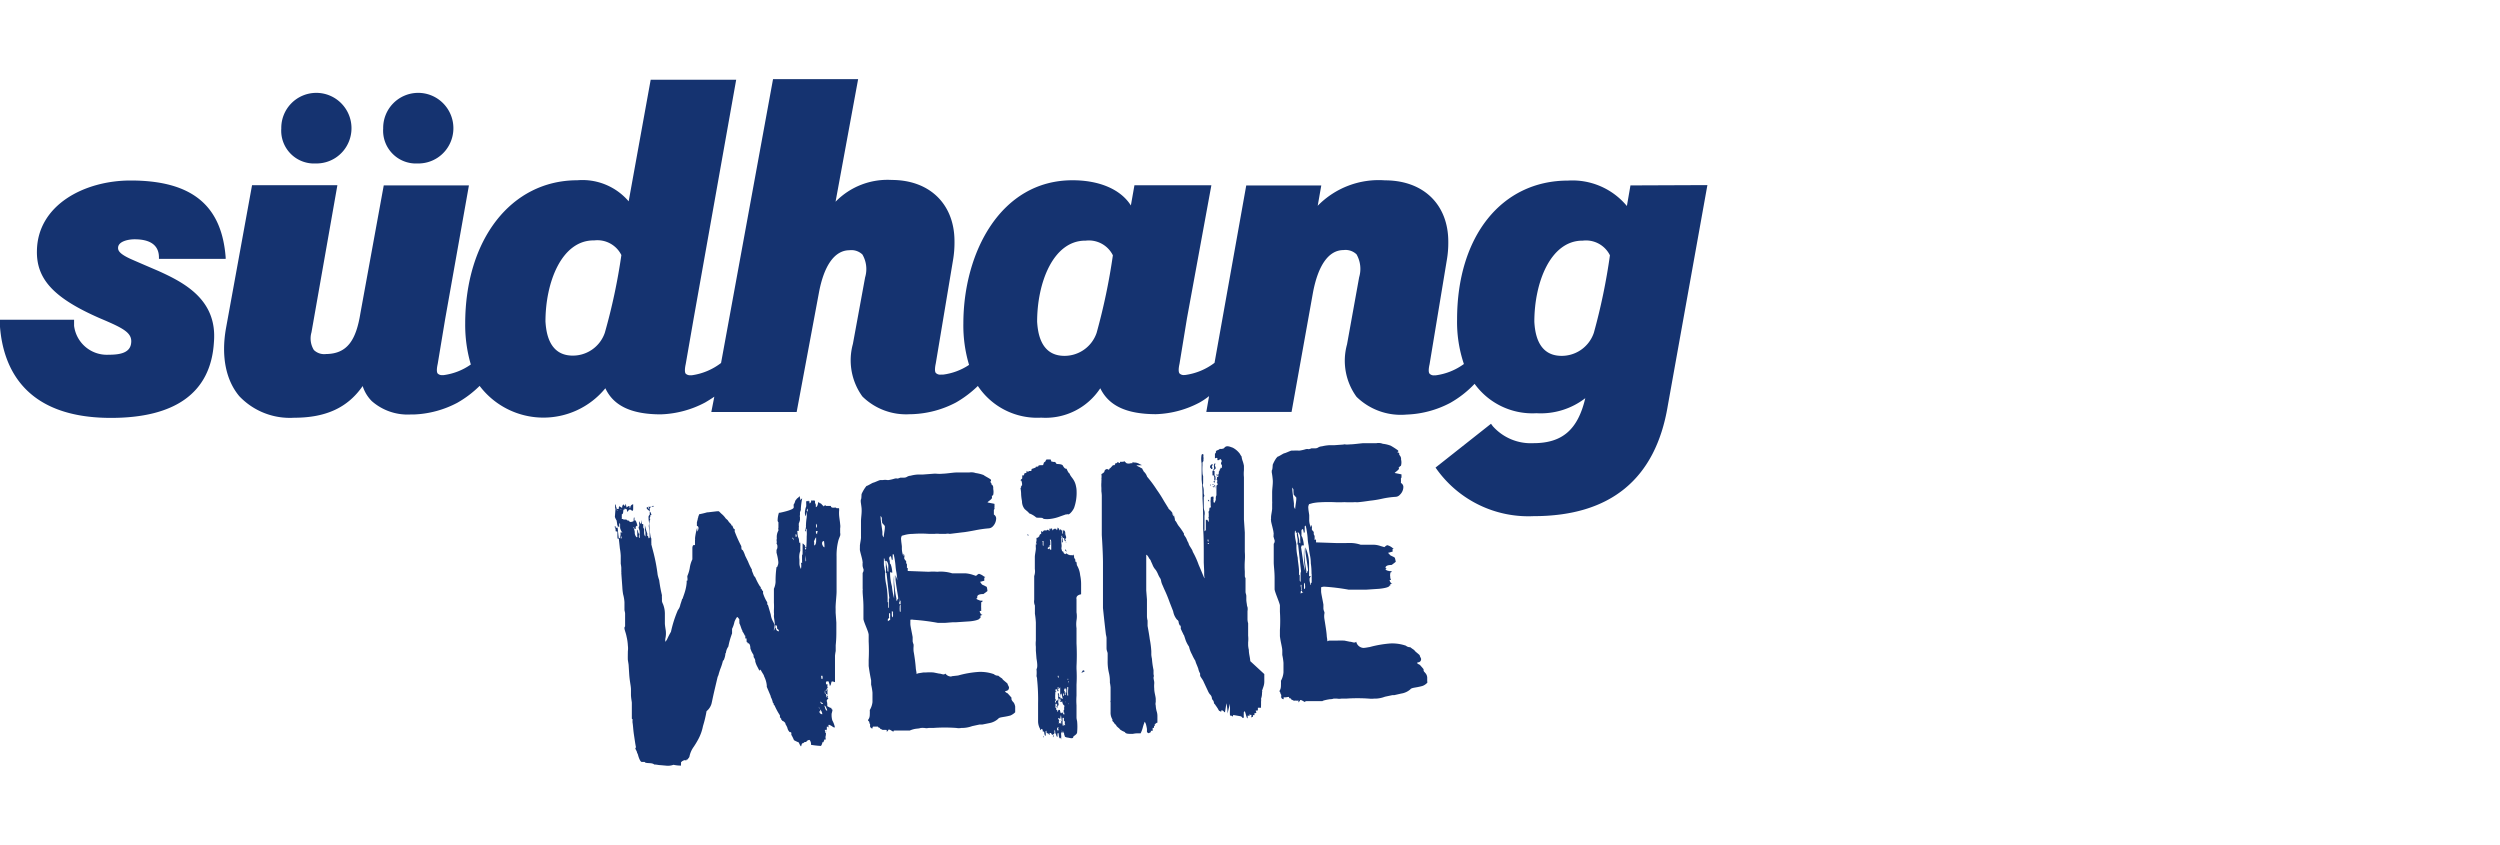 <svg id="Ebene_1" data-name="Ebene 1" xmlns="http://www.w3.org/2000/svg" viewBox="0 0 315.51 106.58">
  <defs>
    <style>
      .cls-1 {
        fill: #153370;
      }
    </style>
  </defs>
  <g id="Screens">
    <g id="Animacion-logo">
      <g id="Group">
        <g id="Shape">
          <path class="cls-1" d="M100.16,64.07a.31.31,0,0,0,0-.19v-.21l.09-.11v-.08l.09-.11v-.12a1.29,1.29,0,0,1,.13-.19l.12-.15h0a1.89,1.89,0,0,0,.34-.3h0A2.33,2.33,0,0,0,101,63v.14h0l.07-.09a.29.29,0,0,1,.17-.14,8.82,8.82,0,0,0-.17,1.27v.18l-.11.28V65a.39.39,0,0,0,0,.26v.36h0a2.59,2.59,0,0,1-.15.45v.28a.38.38,0,0,1,0,.21V67h-.17a.12.12,0,0,0,0,.14v.09h0a3.31,3.31,0,0,0,.08.55h0a.85.85,0,0,1,.12.49.28.28,0,0,1,0,.22H101a.14.14,0,0,0,0,.09.24.24,0,0,1,0,.12.31.31,0,0,1,0,.19v.63a2.24,2.24,0,0,0-.11,1.09V71a1.48,1.48,0,0,0,.19.8,1.89,1.89,0,0,0,0-.82s.1.08.14.08,0-.09,0-.14a1.6,1.6,0,0,0,0-.31V70.3c0-.23,0-.31.07-.32h0V68.59c.09,0,.19.17.29.24s0,0,0,.1h0l.11.14a.08.08,0,0,1,.07,0s0,0,0,.06a.14.14,0,0,0-.09,0h-.09c0,.13.15.25.17.39s-.09,0-.17.15h.18a1,1,0,0,0-.1.41v.76h0s.09,0,.07-.14,0-.1,0-.1-.09-.66-.1-.85v-.21c.18,0,.18-1.81.18-1.86a3.42,3.42,0,0,0,0-.64v-.13h0v-.08a.17.17,0,0,1,0-.1h0a.08.08,0,0,0-.08.1c0,.09,0,.23-.12.23h0V67a2.36,2.36,0,0,0,.11-.59.6.6,0,0,1,0-.19,6,6,0,0,1,.08-.85,3.75,3.75,0,0,0,0-.82l-.1.61a.85.85,0,0,1-.12-.41,2.53,2.53,0,0,1,.17-.86h0v-.28a2.16,2.16,0,0,1,0-.36h.17l.08-.09a.6.6,0,0,0,0,.19.17.17,0,0,1,.07-.14h0s.09,0,.09.18v.13c.13,0,.2-.14.24-.42,0,.14.32,0,.46.11v.31h0s.09,0,.1.26V64c.19,0,.3-.46.28-.6h.09s.14.08.14.12h.1a1.48,1.48,0,0,1,.24.26h0a.09.09,0,0,1,.09.1c0,.09.19-.11.23-.11s.08,0,.1.08h.63a.21.21,0,0,0,.18.21,1,1,0,0,0,.31,0,.22.22,0,0,1,.23.08h.31a1.7,1.7,0,0,1,0,.45v.19c0,.44.11.92.14,1.37a1.63,1.63,0,0,1,0,.54v.19h0v.36a.77.77,0,0,1,0,.37s-.2.49-.23.63a7.42,7.42,0,0,0-.22,2v4.43c0,.49-.15,1.67-.12,2.17v.49l.09,1.25c0,.44,0,.87,0,1.3a14.79,14.79,0,0,1-.08,1.55h0v.73a5.58,5.58,0,0,0-.09.59V86c0,.19-.18,0-.28,0H105c-.12,0-.09.51-.28.56,0-.19-.1-.38-.16-.57-.22,0-.31,0-.31.11h0a.17.17,0,0,0,0,.14v.09c0,.09.18,0,.18,0v.08a.88.88,0,0,0,0,.23.15.15,0,0,0,0,.13.18.18,0,0,0,.14,0s-.22.11-.22.15v.13a.18.18,0,0,1-.08.14c-.07,0,0,0-.09,0h-.09v.18h0a.14.14,0,0,0,0,.09c0,.14.32.11.32.21v.09a.11.11,0,0,0,.1.08h0c0,.09-.08.13-.08.18a.25.25,0,0,1,.11.17h0c-.14,0-.17.23-.22.25a1.05,1.05,0,0,1,.08.35,1.6,1.6,0,0,1,0,.31.47.47,0,0,0,.23.13.46.46,0,0,0,.23.12h0v-.09l.11.26h0a.09.09,0,0,1,.09.09c0,.1-.11.45-.11.5v.23a2.61,2.61,0,0,0,.09.57,3.19,3.19,0,0,1,.33.89h-.14l-.14-.08a1.59,1.59,0,0,0-.46-.25c-.17,0,0,.45,0,.5h0v-.14a.26.26,0,0,0-.28-.11h0a.14.14,0,0,0,0,.09V92a2.62,2.62,0,0,0-.12.68v.1a.83.83,0,0,0,0,.54h-.19c0,.12-.12.23-.1.35a.33.33,0,0,0-.14,0h0a1.14,1.14,0,0,1-.19.47,10.79,10.79,0,0,1-1.26-.14.83.83,0,0,0-.18-.62.52.52,0,0,0-.43.26h-.13c-.14,0-.17.16-.31.16s-.15.32-.2.38-.24-.35-.29-.48a4.85,4.85,0,0,1-.61-.29,4.17,4.17,0,0,0-.33-.67v-.17c0-.09,0-.14-.1-.17h-.1a1,1,0,0,1-.3-.55,2.73,2.73,0,0,0-.25-.48v-.1a.84.84,0,0,0-.42-.32h0a.14.14,0,0,0-.09-.12c-.09,0,0,0,0-.1h0c-.09-.09-.14-.17-.18-.21h0v-.1h0v-.14A8.33,8.33,0,0,1,97.74,89s-.09,0-.09-.08a.22.22,0,0,0-.11-.23h0a2.44,2.44,0,0,0-.27-.74h0v-.09l-.5-1.18v-.19h0a3.27,3.27,0,0,0-.34-1.14c0-.13-.17-.34-.37-.7h0c0-.07-.09-.07-.09-.12s-.09,0-.12.14l-.26-.51a2.83,2.83,0,0,1-.28-.71v-.14a1.44,1.44,0,0,0-.2-.39v-.09A.47.47,0,0,0,95,82.5l-.15-.27-.15-.38c0-.45-.14-.67-.28-.67s0,0-.09-.12h0s-.1,0-.11-.09h0a.15.15,0,0,0,0-.13h0v-.26h-.16v-.36H94a3,3,0,0,0-.31-.55v-.1c-.1-.07-.23-.65-.38-.91v-.23a1.22,1.22,0,0,1,0-.27c-.14-.17-.2-.29-.29-.29h0a2.46,2.46,0,0,0-.33.62,3.45,3.45,0,0,1-.3.87v.58a9.78,9.78,0,0,0-.47,1.66,1.66,1.66,0,0,0-.3.74.17.17,0,0,1-.08.14v.14a2.68,2.68,0,0,1-.22.73h-.07a6.92,6.92,0,0,1-.37,1.14l-.16.51a1.42,1.42,0,0,1-.15.42l-.42,1.78c-.23,1-.33,1.55-.37,1.66a1.88,1.88,0,0,1-.61.89,14.34,14.34,0,0,1-.45,1.88,5.9,5.9,0,0,1-.57,1.62,10.84,10.84,0,0,1-.6,1A3.19,3.19,0,0,0,87,95.53l-.09.14h0a.36.36,0,0,0-.12.18h-.14v.09a.31.31,0,0,1-.19,0h-.12l-.26.13h0s-.08.11-.13.11v.17a1.22,1.22,0,0,0,0,.27h-.09a4.12,4.12,0,0,1-.86-.1,2.13,2.13,0,0,1-.62.12h-.18l-.89-.08c-.23,0-.51-.09-.73-.07-.29-.25-.77-.13-1.13-.24l-.1-.09H81c-.14,0-.3-.29-.45-.77A1.18,1.18,0,0,0,80.4,95h0c0-.18-.22-.44-.22-.57a.39.39,0,0,0,.08-.14c-.08-.35-.15-.89-.25-1.54s-.12-1.26-.18-1.55h0a1.82,1.82,0,0,1,0-.33h0a.14.14,0,0,0,0-.09l-.09-.08h0v-2c0-.14-.1-.58-.11-1V87c0-.41-.16-1-.22-1.88L79.34,84c0-.14-.08-.54-.1-.71s0-1,0-1.1a2.81,2.81,0,0,0,0-.71,6.12,6.12,0,0,0-.17-1.16c-.06-.36-.24-.79-.26-1s.08-.23.08-.28V77.44c0-.17-.08-.36-.08-.5V76a4.94,4.94,0,0,0-.17-1,6.88,6.88,0,0,1-.1-.9l-.13-1.8h0a.13.13,0,0,0,0-.12v-.54a4.2,4.2,0,0,0-.07-.5v-1a7.4,7.4,0,0,0-.11-.93c-.13-1.25-.22-2-.23-2.1s-.11-1.09-.19-1.44a1.78,1.78,0,0,1-.21-.44l.07-.94a.41.41,0,0,1,.13-.23c0,.12,0,.17.09.17h.31s.14,0,.14.08h.09v-.1h0c.14,0,.12-.2.17-.2a.42.42,0,0,0,.27,0v.17h-.12c-.17.19,0,.68-.28.73a.89.89,0,0,1,0,.23v.17a.07.07,0,0,1,0,.09h0v.1h.19v.07h.4a.3.3,0,0,0,.32.13.62.62,0,0,0,.11.17.81.81,0,0,0,.57-.17c.17-.17.29.29.34.46a1.41,1.41,0,0,1,.07.45v-.09c0-.13,0-.17-.1-.17h0s-.14.11-.14.15v.27h0a.17.17,0,0,0-.14,0v.1c0-.23-.08-.35-.17-.35h0a2.13,2.13,0,0,1,.19.62.85.85,0,0,0,.23.66h.07a.24.24,0,0,0,0-.23.25.25,0,0,0,0-.17.31.31,0,0,0,0-.23.81.81,0,0,0,0-.31c.14,0,.08.35.22.48s0,.23,0,.28v.12a.17.17,0,0,0,.09.14c.09,0,0-.19,0-.23a.42.42,0,0,0,0-.31.81.81,0,0,0,0-.31V67a3,3,0,0,0-.12-.36V66.5h0l.07-.1a1.13,1.13,0,0,0,0-.26.86.86,0,0,1,0-.32c.13,0,0,.17.2.29l.1-.49h0v.26A.12.12,0,0,0,81,66v.14h.18v.45s.09.07.11.26v.35h0c0,.28.08.45.17.5h0v-.36h0v-.09c0-.18-.07-.31-.07-.49v-.5a6.82,6.82,0,0,0,.3,1.07v.31h.1a.67.67,0,0,0,.1.31l.1-.1v-.09h0v-.23a1.13,1.13,0,0,1,0-.26h0c0-.27-.08-.5-.08-.67a.75.75,0,0,1,0-.42V66h0s.09,0,.08-.14a.17.17,0,0,1,0-.14l.07-.19a.13.13,0,0,0-.1-.12.5.5,0,0,0,.12-.33V65h.14a1.74,1.74,0,0,0-.13-.36s-.38-.41-.46-.4v-.09a.33.33,0,0,1,0-.14h.28v.09s0,.1.09.08h0c0-.18.39-.25.43-.39a.15.15,0,0,0,.14.17H81.8v.22H82v.76s-.17.18-.15.28h0a2.69,2.69,0,0,0,.09.8h0a13.14,13.14,0,0,0,.16,1.66c0,.14.1.26.1.31v.49a.81.81,0,0,1,0,.22l.31,1.19A22.15,22.15,0,0,1,83,72.55a5.72,5.72,0,0,0,.19.66,17.8,17.8,0,0,0,.35,1.91,2,2,0,0,0,0,.35v.4a1.4,1.4,0,0,0,.13.36,3.29,3.29,0,0,1,.24,1.16v1.25c0,.31.11.86.12,1a3,3,0,0,1-.07,1h0V81a1.32,1.32,0,0,0,.24-.34,10.39,10.39,0,0,1,.48-.93A14.78,14.78,0,0,1,85.55,77a1.49,1.49,0,0,0,.31-.69c.11-.33.19-.56.22-.7l.09-.09c0-.09.15-.42.29-.91a5.5,5.5,0,0,0,.2-1.06h0v-.27h.09a1.09,1.09,0,0,0,0-.36v-.09a.33.33,0,0,1,0-.14,4.51,4.51,0,0,0,.3-1,3.58,3.58,0,0,1,.33-1.1V69.48h0v-.23h0v-.09s0-.31.16-.37h.17v-.68a.12.12,0,0,0,0-.14A7.76,7.76,0,0,1,88,66.54h0a.66.66,0,0,0,0,.28v.27a1,1,0,0,0,.15-.38v-.09a.24.24,0,0,0-.2-.25v-.45l.11-.41a.48.48,0,0,1,.07-.24v-.09a1.63,1.63,0,0,0,.11-.28,9.77,9.77,0,0,0,1-.24h.09l1.2-.14h.19l.33.32h0a2.75,2.75,0,0,1,.54.59l.25.22a1.87,1.87,0,0,0,.38.46.65.65,0,0,1,.11.22h.09l.11.26c0,.14.19.17.19.22a.17.17,0,0,1,0,.14v.12h0a16.81,16.81,0,0,0,.84,1.87c0,.14,0,.45.11.45s.37.7.37.74l.37.75a6.86,6.86,0,0,0,.48,1v.14h0l.26.65s.2.22.2.27a7.6,7.6,0,0,0,.52,1c.15.22.14.09.14.13v.23h.09l.11.26h.09v.17h0v.14a5,5,0,0,0,.53,1.15h0v.26l.09.08.35,1.19a2.47,2.47,0,0,0,.29.88l.11.22.09.21c0,.14-.09.47-.09.64v.09A1.24,1.24,0,0,0,97.8,79c0-.36-.12-1-.13-1.21v-.14a.81.81,0,0,0,0-.31V77a7.53,7.53,0,0,0,0-.95h0v-.85h0V74.3a2.47,2.47,0,0,0,.21-.84A12.61,12.61,0,0,1,98,71.57h0v0h.1v-.09a1,1,0,0,0,.12-.63A6.83,6.83,0,0,0,98,69.76h0v-.37a.56.56,0,0,0,.11-.37.63.63,0,0,0-.07-.36c-.08-.09,0-.17,0-.26a.86.86,0,0,1,0-.45,1.65,1.65,0,0,1,.2-1v-.1a.39.39,0,0,1,0-.26v-.68a.42.42,0,0,1-.1-.17,3.14,3.14,0,0,1,.19-1.1v.09S100.1,64.39,100.16,64.07Zm-22.44.12h-.09v-.51h.09a1,1,0,0,0,.08.4c.07.14,0,0,0,.1v.07a.11.11,0,0,0-.08,0Zm.92,3a.13.13,0,0,0-.12,0,1.68,1.68,0,0,1-.26-.56v-.42c0-.14,0-.12-.11-.17v.5c-.09,0-.14-.13-.2-.27v.33h-.18l-.14-.08h0l.12-.09h-.17a.51.51,0,0,0,.11.31v.22h0a.14.14,0,0,1,0,.09h.14s0,0,0,.09l.09-.09v.48c0,.31,0,.45.09.49a.36.36,0,0,1,.13-.11h.09c.09,0,0,0,0-.09a.76.76,0,0,1,.11-.35v.48a.15.15,0,0,1,.13,0,1.7,1.7,0,0,0-.15-.45v-.17a.17.17,0,0,1,0-.14Zm-.83-2.93a.36.36,0,0,0,.11.22.11.11,0,0,1,0-.08Zm.28,0v-.09a.4.4,0,0,1,.11-.31v-.19h0a.17.17,0,0,1,0,.1v.14l.32.2a.62.62,0,0,1,.15-.47.45.45,0,0,0,.23.22v-.28h0a.85.85,0,0,1,.17.48.73.73,0,0,1,.31-.2c.14,0,0,.28.16.26a.45.45,0,0,1,.37-.48v.33c0,.4,0,.49-.1.49s-.2-.17-.32-.15-.18.11-.26.25-.11-.27-.16-.31-.09,0-.09-.08h0s-.12.14-.17.14,0,0,0-.17h0c-.09,0-.07.23-.11.23h-.13a.18.18,0,0,1-.19-.12h-.09a.17.17,0,0,0-.14,0Zm.17,1.21a.6.6,0,0,0,0-.19h.14c-.05.27-.1.27-.14.27Zm1.8.14c0,.09,0,.14-.08.18a.76.76,0,0,1,0-.3c0-.1,0-.18.08-.19a1.15,1.15,0,0,1,0,.37Zm18.25,14h0l-.11-.19-.13-.08v-.09c0-.21,0-.35-.22-.34v.36s.09,0,.09.07a.35.35,0,0,0,.37.33Zm1.86-11.48a.57.57,0,0,0-.15-.31V68h0c.09,0,.11.17.15.17Zm.25-.37c.09,0,.12,0,.12-.16s0-.12-.15-.17Zm1.43-3.32v.33h0a.59.59,0,0,1,.11-.36.45.45,0,0,1,0-.23.41.41,0,0,0-.15.33ZM103,68.09v-.26h0c-.09,0-.2.37-.25.42s0,.14,0,.18h0v.4c.2,0,.27-.41.25-.68Zm0-2h0a.33.33,0,0,0,0,.24v.26h0c.09,0,.12-.09.11-.28Zm.18.93h-.21v.14a.33.33,0,0,0,.15.27s0-.28.06-.28Zm.22,22.73a.38.38,0,0,0,.38.39,1,1,0,0,0-.32-.65h0c0-.14-.15-.26-.15-.31h0a.66.66,0,0,0,.2.34v.28Zm.14-1.17a.26.26,0,0,0,.2.26c.09,0,.09,0,.12-.11a.29.29,0,0,1-.18-.07l-.14-.13Zm.11-3.1c0,.1,0,.22.13.22a.61.61,0,0,0,0-.42h-.09c-.09,0-.06.17,0,.34ZM104,68.29h-.17v.08h0l-.08.09v.17c0,.08.16.45.3.44a4.36,4.36,0,0,0-.05-.72Zm.39,21.32h0c-.13-.35-.22-.57-.36-.55h0a1.42,1.42,0,0,1,.11.35c.11.24.15.28.25.27Zm-.1,2.62c0-.08,0-.12-.14-.12s0,.09,0,.18v.23a.24.24,0,0,0,.14-.23Zm0-4.32V88h0c.13,0,.16-.24.14-.5a2.38,2.38,0,0,1,0-.31.17.17,0,0,0,0-.14V87a.17.17,0,0,0-.14,0c0,.09-.17.23-.17.32a1.88,1.88,0,0,1,.19.68Z"/>
          <path class="cls-1" d="M120.12,85.34l.8-.09a12.47,12.47,0,0,1,2.57-.45,5.11,5.11,0,0,1,1.94.28h0a.74.74,0,0,0,.55.19,3.68,3.68,0,0,0,.51.37c0,.14.63.54.68.68h0c0,.12.15.29.17.43,0,.64-.74.33-.4.62a.94.94,0,0,0,.23.13l.18.2.3.34v.09h0v.12a.89.89,0,0,0,.15.27l.15.17a1.38,1.38,0,0,1,.17.48v.72a1.94,1.94,0,0,1-.6.41c-.88.24-1.38.18-1.54.41a2.27,2.27,0,0,1-1.12.55l-.89.18h-.36l-.92.2a3.76,3.76,0,0,1-1.37.23,1.67,1.67,0,0,1-.63,0,20.19,20.19,0,0,0-2.91,0h-.58a1.23,1.23,0,0,1-.54,0,3.38,3.38,0,0,0-.45,0,1.77,1.77,0,0,1-.4.08,3,3,0,0,0-1,.25h-1.87c-.14,0-.17,0-.17.11s-.42-.25-.56-.23-.09,0-.12.09l-.17.2a.33.33,0,0,1,0-.14.12.12,0,0,0-.14-.12.33.33,0,0,1-.14,0h-.13a.33.33,0,0,1-.14,0,.66.66,0,0,0-.26-.11.27.27,0,0,0-.16-.17.14.14,0,0,1-.14-.13s-.26,0-.54,0h-.09a.32.32,0,0,0-.07.24h0a.31.31,0,0,1-.24-.13.3.3,0,0,1-.06-.26v-.09c0-.13-.1-.17-.1-.22s.07-.09-.11-.26.17-.14.17-.82a5,5,0,0,0,0-.55,2.5,2.5,0,0,0,.34-1v-1.2h0a6.85,6.85,0,0,0-.17-1v-.54c-.08-.4-.2-1-.31-1.82v-.76a22.83,22.83,0,0,0,0-2.34v-.82h0c0-.4-.6-1.55-.66-2V76.63c0-.94-.11-1.62-.1-2.07v-.09a.25.25,0,0,0,0-.17v-2a.62.62,0,0,0,.11-.47,1.62,1.62,0,0,1-.12-.43v-.33a.17.17,0,0,0,0-.14c0-.31-.32-1.28-.34-1.54v-.28a.48.48,0,0,0,0-.17c0-.31.17-.92.14-1.22V66.65h0V65.8c0-.49.11-1,.08-1.55,0-.21-.1-.8-.11-.92v-.24c.12-.14.07-.72.12-.77a4.57,4.57,0,0,1,.45-.79l.15-.2c.14,0,.74-.4.88-.42s.74-.32.86-.32h.32a1.47,1.47,0,0,1,.59,0h.12a5.29,5.29,0,0,0,.8-.19.73.73,0,0,1,.36,0,2.06,2.06,0,0,0,.35-.12h.45a.71.71,0,0,0,.4-.11.9.9,0,0,1,.43-.13,4.48,4.48,0,0,1,.89-.15h.63l1.46-.11h.23a4.51,4.51,0,0,0,.9,0c.35,0,1.24-.14,1.64-.15h1.65a1.64,1.64,0,0,1,.82.07,4.59,4.59,0,0,1,1,.25h0c.2.17.89.48.94.62h0v.19h-.09a.07.07,0,0,0,0,.09H125s.09.09.09.12h0c.09,0,0,.13,0,.13a.48.48,0,0,1,.26.43v.19a1.7,1.7,0,0,1,0,.71s0,.09-.17.15h0v.1a.28.28,0,0,1,0,.18h0c0,.14-.55.48-.55.53s.86.17.88.21V64a.13.13,0,0,0,0,.12v.1l-.08.14v.58a.57.57,0,0,1,.29.48,1.48,1.48,0,0,1-.41,1,.79.79,0,0,1-.53.26,14.88,14.88,0,0,0-1.74.25c-.74.14-1.27.23-1.54.25l-1.64.2h0a1.1,1.1,0,0,0-.51,0h-.75a2.51,2.51,0,0,0-.67,0h-.63a14.86,14.86,0,0,0-2.11,0,4.06,4.06,0,0,0-.92.11l-.45.12a.78.78,0,0,0-.09.54c0,.19.09.71.09.85v.14a2.61,2.61,0,0,0,.2,1.07v-.33a.42.42,0,0,1,.1.17.81.81,0,0,1,0,.38v-.1h0a.17.17,0,0,0,0,.14.76.76,0,0,0,.24.34V71a.37.37,0,0,0,.1.21v.47c.09,0,.12,0,0-.14a.48.48,0,0,1,.1.17v.35l2.65.1a6.49,6.49,0,0,1,1.08,0,4.41,4.41,0,0,1,.89,0,4.75,4.75,0,0,1,1,.2h1.72a4,4,0,0,1,.83.17l.45.15h0s.26-.25.38-.26h0a1.79,1.79,0,0,1,.66.37h.1v.09h-.1v.42c-.13,0-.4.12-.53.12a2.36,2.36,0,0,0,.26.36l.41.19s.09.09.14.07.11.41.12.55c-.29.24-.47.34-.5.38-.5,0-.76.11-.79.33h0v.09h0c0,.09,0,.14-.12.15s.38.24.55.27H124v.09h0a.34.34,0,0,1-.17.11v.31a2.94,2.94,0,0,0,0,.42V77h0a.17.17,0,0,1,0,.1c-.13,0-.23,0-.17.14h0s.13.35.3.34h.09a.43.43,0,0,0-.22.09h-.09v.25h0V78h-.09c0,.28-1.09.41-1.31.42l-1.66.11h-.42l-1,.08h-.89a26.73,26.73,0,0,0-3.08-.39.9.9,0,0,0-.4,0v.54c0,.22.14.81.29,1.64v.54a2.36,2.36,0,0,0,.12.41v.21a3.42,3.42,0,0,0,0,.64,20.87,20.87,0,0,1,.28,2.15c0,.12.08.43.09.62s.09,0,.23,0l.62-.1h.31a5.9,5.9,0,0,1,1,0l.69.14c.31,0,.55.23.8,0a.87.87,0,0,0,.74.37Zm-8.83-19.69v-.28a.6.6,0,0,0-.16-.25c0,.53.14,1.21.23,2v.26a.64.64,0,0,0,.17.44c0-.36.16-1,.14-1.32v-.12l-.34-.39v-.09h0Zm.95,9.88-.35-3.09c0-.09,0-.14-.1-.14v-.08h0a.07.07,0,0,0,0-.09,1.47,1.47,0,0,0,0-.59,3.38,3.38,0,0,0,0-.45v-.21c0-.14-.15-.1-.15-.13v-.18a.1.1,0,0,0-.09-.1h0v.73c0,.17.14.84.15,1v.45a6.77,6.77,0,0,0,.17,1.24,11.46,11.46,0,0,1,.15,1.55V76l.07,0a.09.09,0,0,1,0,.06v.14h0v.31c0,.14,0,.19.09.22V75.63l0-.1ZM112,72.08l.11.08h0a2.16,2.16,0,0,0,0-.36v-.44c0-.13-.12-.55-.26-.58a.54.54,0,0,0,0,.31c0,.14.12.54.14.71S112,72,112,72.08Zm.34,6.19v-.76c0-.09,0-.12-.14-.12v.5a.12.12,0,0,1,0,.14h-.09a.11.11,0,0,1,.11,0c-.14,0-.19.1-.17.24v.13l.25-.16h.09ZM113.52,76a12.26,12.26,0,0,0-.1-1.35,5.92,5.92,0,0,0-.1-1.06c-.11-.58-.13-1.07-.19-1.35a7.45,7.45,0,0,1-.11-.81,10.68,10.68,0,0,0-.23-1.47h-.13v.69h-.08v.09h0l-.14-.54h0c-.14,0-.23.1-.22.34a1.57,1.57,0,0,1,.08.31V71h0v.09l.11.13h0a3.49,3.49,0,0,1,.2,1.06l-.28-.07v.23a7.07,7.07,0,0,0,.23,1.55,9.94,9.94,0,0,0,.28,1.54V74.45a8.53,8.53,0,0,1,0-1.89v.81a15.33,15.33,0,0,0,.29,2.15h0v.09a.28.28,0,0,0,0,.13.09.09,0,0,0,.09.09s0-.23.13-.23v-.24c-.09-.57-.23-1.33-.33-2.18v-.59a5.58,5.58,0,0,1,.47,2.23v1.44a.3.3,0,0,1,.23,0h0c-.14,0-.13.19-.17.19v.18a2.54,2.54,0,0,0,0,.39c0,.14,0,.19.11.19v-.28h0V75.75Zm-.8,1.36a.4.4,0,0,0-.16-.26,5.8,5.8,0,0,0,0,.59.34.34,0,0,0,.11.23,1.26,1.26,0,0,0,0-.61Zm.89,0v.14h0l-.09-.17s.09-.08.09,0Z"/>
          <path class="cls-1" d="M135,59.77c0,.18.35.57.37.62h0a2.32,2.32,0,0,1,.43,1,2.69,2.69,0,0,1,.07.57,5.7,5.7,0,0,1-.3,2.09c-.11.32-.53.85-.74.87a.21.21,0,0,0-.19,0h-.12l-.66.23a5.23,5.23,0,0,1-1.4.35,3.31,3.31,0,0,1-.63,0,.34.34,0,0,1-.23-.1c-.1-.11-.82,0-.87-.13a2.7,2.7,0,0,0-.84-.48h0a1.28,1.28,0,0,0-.28-.29l-.29-.25h0a1.57,1.57,0,0,1-.34-1,6,6,0,0,1-.11-.84,4.09,4.09,0,0,0-.09-.85h.09a.48.48,0,0,1,0-.17.07.07,0,0,1-.09,0h.09s.08-.14.12-.15a1.44,1.44,0,0,0-.09-.58h-.09c0-.21.2-.18.2-.32h0v-.31s.09-.11.14,0a.56.56,0,0,0,.15-.32c.14,0,.26,0,.26-.16v-.14c.14.13.19.17.23.13s0,0,0-.1,0,.1.1,0h.27s0-.28.11-.28a2.75,2.75,0,0,0,.45-.17h0v-.09c.23,0,.35,0,.38-.2a.24.24,0,0,0,.23,0h.08a.17.17,0,0,0,.14,0h.09l.11-.33h0s.09-.09.12-.09v.08h0a1.37,1.37,0,0,1,.2-.37h.53a1,1,0,0,0,.15.31.13.13,0,0,1,.18,0h.22l.11.12.09.14c.14,0,.63,0,.77.17h0c.15.29.31.46.48.42C134.76,59.52,134.89,59.74,135,59.77Zm.86,15.84v1.53h0v.14a3,3,0,0,1,0,1,3.56,3.56,0,0,0,0,1V81.2a27.67,27.67,0,0,1,0,2.88v.23h0v.09a17.19,17.19,0,0,1,0,2v1.39h0a8.28,8.28,0,0,0,0,1.22v1.57c0,.13.08.44.08.49a7.06,7.06,0,0,1,0,1.3c0,.09,0,.23-.28.43s-.17.19-.22.19h0v.09c-.12.19-.58,0-.75,0s-.16-.14-.19,0h0V93h-.09l-.12-.36h0v-.17c0,.06,0,0-.09,0h0v-.14h-.1s-.07.14,0,.13v.14s0-.17-.15-.17,0-.14,0-.17h.18v-.13h0s0,.31-.1.37h0l.07-.14-.09-.12h-.09v.09a.17.17,0,0,1,0,.14h0v.24h0v.17h0v.21a.14.14,0,0,0-.09.11c-.13,0-.19-.17-.22-.53s0-.18-.14-.17,0-.09,0-.14h0v-.3s0,.17.11.17.08-.1,0-.19-.09-.08-.09-.12h.08a.09.09,0,0,1,.09-.1v-.58c.15.12.17-.14.18,0v.09h.09V91H134c0-.14-.08-.54-.09-.71s-.11.37-.11.45h-.08v0c0-.09,0-.14-.1-.12s-.08.09,0,.21,0,.14,0,.14h.09c.09,0,0,.1-.09,0a.73.73,0,0,1,0,.36l.2.17v.14a.14.14,0,0,0-.14-.13c-.05,0,0,.36,0,.41h0c.06.14.12.28.17.43v.23h0v.28h0l-.08.09s-.15-.26-.11-.31v-.35l.1-.09a1.48,1.48,0,0,0-.13-.39h-.14V92h0a.11.11,0,0,1,.1.1h0a.24.24,0,0,1,0,.23.16.16,0,0,1,0,.15.16.16,0,0,1-.1.11,2,2,0,0,0,0-.35h0s0-.14.08-.14,0-.1,0-.1l-.11-.17c-.08,0-.08.19,0,.41h0V93c-.14,0-.2-.29-.25-.88v.59s0-.14-.11-.17a.17.17,0,0,1,0-.14h0a.42.42,0,0,0-.07-.31v.14h0v.4h-.13v.1h-.13l-.14-.22h-.1c-.09,0-.07.09-.07.23s-.29-.48-.28-.11v.13s0-.27-.11-.31h0v-.23a.29.29,0,0,0-.12.1,1.28,1.28,0,0,1,0,.55c-.09,0-.14-.17-.17-.5v.06a.11.11,0,0,0-.18-.09c0-.22,0-.31-.16-.34s0,.09,0,.14v0c0-.14-.09,0-.14,0s-.09,0,0-.09a2,2,0,0,1-.29-1c0-.42,0-.85,0-1.27v-1a24.26,24.26,0,0,0-.12-3,1.17,1.17,0,0,0-.08-.44,4.51,4.51,0,0,0,0-.9h0c.12-.14.14-.56,0-1.32l-.08-1v-.49a3.39,3.39,0,0,1,0-.78V78.57a10.36,10.36,0,0,0-.12-1.12v-.89h0v-.14a1.27,1.27,0,0,1-.09-.72h0v-3h0a1.84,1.84,0,0,0,.08-.9V70.3c0-.32.15-.91.13-1.14a2.48,2.48,0,0,1,.08-.9v-.32c0-.14.22,0,.25-.2h.09v-.1a1,1,0,0,0,.11-.23h.14V67s.13.13.18.13l.17-.19h.35l.1-.09c.12,0,.18.17.23.15s0-.21,0-.26.17,0,.18.12,0,0,0-.09v-.14s.14.12.19.12,0,0,0,.08v.1c.12,0,.24-.33.29-.11h0v-.1c.12,0,.18,0,.18.13s.1,0,.08-.14,0,.12.11.12v-.21c0-.1.24.1.26.34l.12-.16s.1,0,.1.14h.13v.4h.08a.17.17,0,0,0,0-.14.9.9,0,0,0,0-.4v.14h.14v.12a.62.62,0,0,0,.08-.18V67a.71.71,0,0,1,.07.4l.11.36v.12a.12.12,0,0,1-.12.11c-.13,0,0,.23,0,.23v-.31h-.08c-.14,0-.23,0-.23-.07v-.1c-.12,0,0,.28,0,.33v.14a.14.14,0,0,1,0,.17l-.08.14v-.09h0a.33.33,0,0,1,0-.14h0v-.5a.33.33,0,0,1,0-.14h0v-.09a1.15,1.15,0,0,0-.09.63v.41a1.42,1.42,0,0,1,0,.58,1.91,1.91,0,0,0,.11.41h.09s.09,0,0,.12a.13.13,0,0,0,.12,0v.08h0v.09a.22.22,0,0,1,.23.08.11.11,0,0,1,.1-.11.09.09,0,0,1,.09.09h.09V70h.12l.14.08a.3.3,0,0,1,.23,0h.1s.07,0,.07-.09,0,0,.11.17v.14c0,.14.16.29.16.34v.09c0,.14,0,.17.09.17s.07.31.12.45a3,3,0,0,1,.4,1.24,5.24,5.24,0,0,1,.12,1.11V75C135.77,75.13,135.85,75.49,135.85,75.61Zm-6.16-8.17s.09,0,.09.12-.13,0-.13-.12Zm1.14,1a.53.53,0,0,0,0,.35c.06-.2,0-.32-.05-.35Zm.85-.16h-.09c-.1,0,0,.1,0,.14v.31c0,.08,0,.12.09.17Zm0,24.76v-.12c0-.13-.06,0-.06.14Zm.57-23.81s0,.17.14,0h.09c0-.14,0-.24-.11-.22s0,.09-.08.09-.06.1-.1.14Zm.21-.21c0,.24,0,.31.11.36h.09v-.26h0v-.4c0-.41,0-.59-.12-.62s0,.14,0,.23h0v.45h-.08Zm.48,24v-.28c0-.28-.08.11-.06.29Zm0-2.07v0Zm.09-23v.22s0-.2-.08-.2Zm.31,21.66a.59.59,0,0,1,0-.37.91.91,0,0,0,0,.33.17.17,0,0,1,.09.17c0,.12,0,.17.09,0s0-.1,0-.14h.24a1.38,1.38,0,0,0,.1.4H134v-.09h.07a1.4,1.4,0,0,1,.16.26h.09v-.23h-.08v-.45h0v.05a.09.09,0,0,0,0,.06.07.07,0,0,0,.06,0v-.35s.08-.19,0-.22a.48.48,0,0,1-.2-.45l-.09-.07s0,.09-.14.09,0-.17,0-.17a.2.2,0,0,1,0-.23,1.38,1.38,0,0,0-.07-.36h0V86.66h0v.08l-.13.15a.09.09,0,0,1-.09.09v-.27h-.09v.4h-.09V87h-.19v.26h.09v.09c-.13,0-.18,0-.13-.07a.33.33,0,0,0,0-.14v.14h0a1.7,1.7,0,0,1,0,.45v.49c0,.09,0,0,.07,0h0v.13h0v.09h-.09v.09h0v.14c0,.14,0-.09.08-.09a.08.08,0,0,0,0,.07.11.11,0,0,0,0,.07l.09.07c-.08,0-.12.1-.12.14s0,.1.09.1h-.09v.27l.09.08h0a.28.28,0,0,0,0,.13h0v.44s-.19-.38-.05-.34Zm0-1.17h.09v-.14s.09,0,.11.17h0v.17a1,1,0,0,1,0,.42h-.09v.28l-.14-.13.11-.28h0a.39.39,0,0,1-.14-.49Zm.18-.91v.8h0Zm0-19.7s-.12-.39,0-.44h0s.24,1.24.07,1.24Zm0,20.41v.35h-.09v-.31a7.92,7.92,0,0,0,.2.81Zm0-1h0a.09.09,0,0,0-.12,0v-.09a.25.25,0,0,0,.17-.11v.18Zm.07-1.76v-.19h-.1a.09.09,0,0,0,0,.06.06.06,0,0,0,0,.06h0a.16.16,0,0,0,.11.14Zm-.1,2h.1a4.88,4.88,0,0,1,.07.85Zm.45,0a.25.25,0,0,1-.12.18c-.13.1,0,.27,0,.31h0V88h0v.27h0a.09.09,0,0,0-.1,0h0v-.1h-.06v.58h0v-.19l-.09-.14h0c.14,0,0-.18,0-.18v-.1a.29.29,0,0,1,0-.31h0v-.09h-.08v-.09h.14s.09.12,0,.17.39.39.49.39Zm-.2-20.34v.17h0C133.66,67.3,133.66,67.21,133.74,67.05ZM134,93.24v-.19c0-.19,0-.17-.16-.17v-.17a.7.7,0,0,1,.16.65Zm-.13-2.39V91s.23-.06.05,0Zm0-23.35v-.35a4.38,4.38,0,0,0,.08.62c.15.14.05,0,0-.14Zm.4,23.45V91h0v-.4h-.17v.14h0v.09h0v.35h0c0,.31,0,.45.11.44v-.27s0,.17.16.17,0-.09,0-.13a1.09,1.09,0,0,0,0-.36Zm-.2-2.28v-.14c0-.14,0,.19.11.26Zm.08-.82c.09,0,.12-.09.11-.32h-.09Zm.29-1v0c0,.09,0,.14-.07.19v-.22l-.08.19v.17h.05a.24.24,0,0,1,0,.23h.13l-.12.2s.09.12.14.12v-.32h.09c0-.33,0-.54-.09-.59s0,.23,0,.23-.08-.07.06-.12Zm-.12-19.36h0v.09a.59.59,0,0,0,0-.37v.09a.83.83,0,0,1,.11.76l.09.08c-.09,0,.11.35,0,.37v-.23h-.06v.06h0s-.11-.17-.16-.17a.85.85,0,0,1,.13-.56Zm.12,20.75h0a.14.14,0,0,0,0,.09v.17s-.07.14,0,.14v-.4s.16.12.11.12Zm0-18.74v-.14c0-.14.17.17.17.26Zm.25,17.19h0v1.08h.14s0,.1,0,.1a4,4,0,0,1,0-1.09v-.62a.2.2,0,0,0,.07-.18h-.09v-.31h-.07v.12h.09c.09,0,0,.1,0,.14V86h0v.12h0a2.42,2.42,0,0,0,.06.66Zm.21,2.46h0a.48.48,0,0,0,0-.37h-.09V88.7a3.83,3.83,0,0,0,.29.57Zm0-.14v-.18c0-.19.24.21.24.31Zm1.77-4.44h0s0,.09-.15.25.25,0,.39-.13Z"/>
          <path class="cls-1" d="M159.56,85.07v1h0a2,2,0,0,1-.13.65l-.16.47a.2.2,0,0,1,0,.21,2.06,2.06,0,0,1-.12.78,1.15,1.15,0,0,1,0,.37V89a1.71,1.71,0,0,0,0,.32h-.4v.26a.12.12,0,0,1-.12.11h-.1v-.09a.19.19,0,0,0,0,.23c.1.13-.07.14-.12.19h-.09a.11.11,0,0,0,0,.11v.12h-.09a.17.17,0,0,1-.1,0v.09a.33.33,0,0,0,0,.14H158l-.08.1v-.17a.21.21,0,0,0,0-.19h-.13l-.1-.08v.19c0,.09-.18-.08-.23,0h0v.18c0,.19-.07.19-.12,0a2.6,2.6,0,0,1-.12-.38l-.11-.36s-.09,0-.14.14v.28a.17.17,0,0,0,0,.14v.12h0v.14h-.19a.29.29,0,0,0-.24-.2l-.91-.16h0s0,.18-.08.19l-.18-.12a.17.17,0,0,1-.14,0,4.33,4.33,0,0,1,0-.72v-.77l-.17.65-.14.59a6.31,6.31,0,0,0-.14-1.3l-.18,1.14h0a.21.21,0,0,1-.14-.07h0s0-.08-.15-.13,0-.17-.17,0h0v.1H154a.23.23,0,0,0-.14-.08,1.35,1.35,0,0,1-.15-.26l-.2-.3a1.28,1.28,0,0,1-.14-.21l-.16-.18a.74.74,0,0,0-.1-.35.54.54,0,0,1-.16-.26.75.75,0,0,0-.26-.53,1.86,1.86,0,0,1-.25-.43l-.16-.34-.37-.79c-.11-.31-.45-.65-.45-.82V85a1.82,1.82,0,0,1-.23-.6h0c-.15-.43-.32-.74-.37-1a5.41,5.41,0,0,1-.42-.79,3.63,3.63,0,0,1-.38-1,3.73,3.73,0,0,1-.42-.79c-.27-.83-.21-.65-.26-.69a2.92,2.92,0,0,0-.17-.36l-.2-.43a.41.41,0,0,0,0-.22c0-.14,0-.18-.1-.17a1.16,1.16,0,0,1-.16-.4.37.37,0,0,0-.2-.34,2.21,2.21,0,0,1-.48-1A1.08,1.08,0,0,0,148,77h0l-.39-1a17.26,17.26,0,0,0-.69-1.67l-.22-.51a2,2,0,0,1-.17-.54.85.85,0,0,0-.17-.39,3.55,3.55,0,0,1-.2-.39,3.1,3.1,0,0,0-.3-.57,2,2,0,0,1-.42-.69l-.2-.44c0-.12-.24-.34-.24-.38a1.36,1.36,0,0,0-.27-.39h-.07v4.49l.09,1.13v2.05a2.17,2.17,0,0,0,.08.62V79h0s.2,1.07.27,1.64a11.53,11.53,0,0,1,.2,1.55v.45a3.71,3.71,0,0,0,.08.5,10.22,10.22,0,0,0,.2,1.42v.54a.55.55,0,0,1,0,.4c0,.2.07.39.09.59v.17a3.42,3.42,0,0,0,0,.64c0,.49.16.89.19,1.29v.41h0a.86.86,0,0,0,0,.45,3.23,3.23,0,0,0,.14.8,1.88,1.88,0,0,1,.07.53v.82a.41.41,0,0,0-.21.11c-.14.1,0,.09-.13.1v.22h-.09v.09h0v.14h-.17v.37h-.23v.19h-.09a.29.29,0,0,1-.22.11l-.18-.13V92a5.78,5.78,0,0,0-.12-.57,1.58,1.58,0,0,0-.16-.35h0a6,6,0,0,0-.26.79,3.52,3.52,0,0,1-.26.68h-.45a2.88,2.88,0,0,0-.54.07c-.57,0-.89,0-1-.23l-.33-.15-.27-.17a.85.85,0,0,0-.25-.25l-.23-.22v-.08l-.2-.17-.14-.21L140.4,91a.31.31,0,0,1,0-.19,1.61,1.61,0,0,1-.24-.93V88.64h0a.31.31,0,0,1,0-.23V86.75a5.49,5.49,0,0,0-.09-.62,4.54,4.54,0,0,0-.14-1.3,6.1,6.1,0,0,1-.14-1.44V82.5h0c0-.22-.13-.34-.14-.67h0v-.09h0V80.49a3.29,3.29,0,0,0-.08-.41c-.07-.58-.2-1.7-.37-3.35V70.94s0-1.13-.15-3.42V64.59q0-.37,0-.75v-1.3A4.85,4.85,0,0,0,139,62v-.44a4,4,0,0,1,0-.69v-.21a.45.45,0,0,0,0-.23h0a1.94,1.94,0,0,0,0-.59c.26-.16.38-.25.38-.34a.35.35,0,0,1,.34-.3h0a.37.37,0,0,1,.18.08c.14,0,.08-.18.22-.2l.34-.37h.18l.08-.09a.17.17,0,0,0,0-.14h.09a.34.34,0,0,0,.26-.19l.14.12a.17.17,0,0,0,.14,0h0v-.13h.14c.22,0,.35,0,.4-.08l.18.17.1.09h0a.83.83,0,0,0,.54,0h.21v-.09c0-.09.09,0,.22,0a1.28,1.28,0,0,1,.78.26H144l.09.09h-.67a1.31,1.31,0,0,0,.36.21,2,2,0,0,1,.25.15s.14,0,.14.12a1.17,1.17,0,0,1,.15.27l.19.21a1.49,1.49,0,0,1,.26.48A15.26,15.26,0,0,1,146,61.82a16.44,16.44,0,0,1,.91,1.43l.45.73a.29.29,0,0,0,.1.12v.09h0l.14.13a2,2,0,0,1,.68,1.25v.09a1.51,1.51,0,0,1,.24.34,3.13,3.13,0,0,0,.22.36,7,7,0,0,1,.69,1,.17.17,0,0,0,0,.14l.11.17h0a1.72,1.72,0,0,1,.26.48,2.4,2.4,0,0,0,.2.39c0,.27.51.83.53,1.09a10.3,10.3,0,0,1,.75,1.66c.37.84.58,1.41.69,1.62s0-.13,0-.44v-.41L151.92,71v-.5c0-1.54,0-2.78-.08-3.77v-.85h0v-.59c0-.22,0-1-.08-2.38a19.14,19.14,0,0,0-.11-2.37V58.47a2.86,2.86,0,0,1,0-1.09l.14-.09h0l.09.08v.14a.17.17,0,0,0,0,.14h0v.09a.28.28,0,0,1,0,.18h0v.27s-.12.15-.12.2v.35a6.76,6.76,0,0,0,0,.9,1.34,1.34,0,0,0,.08.45V61a.55.55,0,0,0,0,.4,2.09,2.09,0,0,1,.08.5v.31a.79.79,0,0,0,.07.31.48.48,0,0,1-.07.23V64a1.43,1.43,0,0,0,.09.5,1.42,1.42,0,0,1,0,.58v1h0v.31h0v.65a.07.07,0,0,0,.07-.09h.1v-.49h0v-.85h.09a.08.08,0,0,1,.09,0,.44.44,0,0,1,.11.21c0,.13.08,0,.08-.14a.33.33,0,0,0,0-.14.14.14,0,0,0,0-.09.18.18,0,0,1,0-.22h0v-.43a.45.45,0,0,1,0-.28l.07-.09v-.09h0s0-.28.08-.28h.09a.42.42,0,0,0,0-.27v-.27h0v-.08a.91.91,0,0,1,0-.33,1.6,1.6,0,0,0,0-.31h0l.14-.13h.22v.17a.29.29,0,0,1,0,.13.17.17,0,0,0,0,.14v.27c.15.12.18,0,.18,0a.86.86,0,0,1,.11-.28,1.13,1.13,0,0,1,0-.26.62.62,0,0,1,.08-.33V62.3h0v-1l.17-.18a.4.4,0,0,0-.16-.22h.09v-.35h-.12l.08-.1h0v-.07c0-.14,0-.19.17-.21v-.3h0a.23.23,0,0,0,.07-.19v-.14a.29.29,0,0,1,.08-.14v0h0a.36.36,0,0,0,.11.26h-.09v-.38s.07,0,.12-.19.12,0,.17,0v-.4h0a.49.49,0,0,1-.11-.14s0-.26.08-.28h0v-.09h0c0-.12-.11-.17-.11-.22h0s-.09-.08-.22.11h-.21v-.22c0-.14-.31,0-.31,0v-.68h0v.1h0l.12-.14V57h0s0-.09.13-.15l.26-.11.12-.1a.45.45,0,0,0,.28,0,.4.4,0,0,0,.26-.1h0a.47.47,0,0,1,.4-.22c.23,0,.46.11.68.18a2.66,2.66,0,0,1,.91.79,1.27,1.27,0,0,0,.2.31,2.4,2.4,0,0,0,.12.53,3.79,3.79,0,0,1,.18.66v.55a4.41,4.41,0,0,0,0,.89v1.23h0v4.1l.11,1.65v2.43a7.1,7.1,0,0,1,0,1.13,10.14,10.14,0,0,0,0,1.35h0v.21c0,.41,0,.59.09.58v1.75c0,.23.08.3.1.54v.54a5.12,5.12,0,0,0,.07.52,1,1,0,0,0,.08.36,1.4,1.4,0,0,1,0,.5v1a1.8,1.8,0,0,0,.08.54v1.56a4,4,0,0,1,0,.85v.37a3.74,3.74,0,0,0,.09.58c0,.54.15.89.18,1.42Zm-11.34-19.9a2.43,2.43,0,0,0-.26-.44h0c0,.24.12.45.26.44Zm4.28,2.92h-.09c0,.19,0,.26.11.26Zm-.08-5h.17v.23h0Zm0,5.45h0c0,.09,0,.12.11.12s.06-.11-.05-.11Zm.5-9.58H153v.23h-.14s0-.08-.14-.17v-.22a1.89,1.89,0,0,1,.2-.2.17.17,0,0,1,.14,0Zm-.16,2.18v.12c0,.13.08,0,.08-.1Zm.49-.5h0V60.2h0l-.1-.22c-.1,0-.14,0-.13.1s0-.08,0-.22v-.17h0c0-.09,0-.14-.09-.14H153l.08-.19a1.36,1.36,0,0,1,.12-.18c.05,0,0-.31,0-.36h0a.33.33,0,0,1,0-.14l.08-.18a.11.11,0,0,1,.11,0,.49.49,0,0,1-.08.23c.16.36.16.45,0,.45h0v.09h0s-.17,0-.17.16h.14V60h0l.09.09h0a1,1,0,0,1,0,.54h0Zm-.09.56H153c-.07,0,.08-.09.13-.09h0Zm0,.22a.09.09,0,0,0-.09-.08.1.1,0,0,0,.05.14.09.09,0,0,0,.13-.05Zm.2-.65h-.09v.23l-.09-.17v0a.07.07,0,0,1,0-.06.08.08,0,0,1,0-.07h.14Zm0,.49h0v.1h0v.35a1,1,0,0,0-.07-.31c-.08-.18,0-.17,0-.23Zm.28-1.23a.13.13,0,0,1-.09.1h-.1a1.67,1.67,0,0,0,.34-.09Zm-.12-.17h0V60h0s.21,0,.21-.06Z"/>
          <path class="cls-1" d="M172.06,81.77c.23,0,.76-.11.8-.11a14,14,0,0,1,2.57-.45,5.24,5.24,0,0,1,2,.28h0a.79.79,0,0,0,.55.19,6.15,6.15,0,0,0,.52.37c0,.12.62.54.68.66h0c0,.14.15.31.17.45,0,.62-.75.31-.42.61a1.06,1.06,0,0,0,.24.12l.2.22.29.34h0v.14a.4.4,0,0,0,.15.26l.14.17a.93.93,0,0,1,.17.48V86a.17.17,0,0,1,0,.17,1.51,1.51,0,0,1-.6.4c-.88.25-1.37.19-1.54.44a2.28,2.28,0,0,1-1.14.52l-.88.2h-.24l-.94.2a3.57,3.57,0,0,1-1.37.24,3.32,3.32,0,0,1-.63,0,20.19,20.19,0,0,0-2.91,0h-.59a1.57,1.57,0,0,1-.53,0h-.45a1.09,1.09,0,0,1-.4.07c-.12,0-1,.16-1,.25h-2c-.13,0-.18,0-.18.09s-.42-.23-.55-.23-.08,0-.13.11l-.17.19a.29.29,0,0,1,0-.13.1.1,0,0,0,0-.1.15.15,0,0,0-.11,0,.11.11,0,0,1-.13,0h-.23a.17.17,0,0,1-.14,0,1,1,0,0,0-.28-.12.22.22,0,0,0-.14-.17c-.09,0-.15,0-.15-.12s-.26,0-.54,0H162v.23h0a.3.3,0,0,1-.25-.12.3.3,0,0,1-.05-.27v-.08c0-.14-.09-.18-.09-.21a.46.46,0,0,0-.11-.27c-.1-.15.17-.15.16-.83a4.86,4.86,0,0,0,0-.54,2.66,2.66,0,0,0,.32-1.06v-1.2h0a7.63,7.63,0,0,0-.15-1v-.55c0-.38-.2-1-.3-1.82v-.76a18.27,18.27,0,0,0,0-2.34v-.8h0c-.07-.4-.6-1.55-.67-2V73c0-.94-.11-1.55-.11-2.06V68.63a.55.55,0,0,0,.11-.45,3.8,3.8,0,0,1-.13-.44.17.17,0,0,1,0-.14v-.17a.17.17,0,0,0,0-.14c0-.33-.3-1.29-.32-1.55v-.09a.25.25,0,0,1,0-.17v-.19c0-.31.16-.91.14-1.22v-.5a1.71,1.71,0,0,0,0-.32V63h0v-.85c0-.49.11-1.05.08-1.54a9.14,9.14,0,0,0-.13-1v-.23c.13-.14.1-.73.14-.77a4.28,4.28,0,0,1,.43-.79l.17-.19c.14,0,.73-.42.86-.43s.74-.31.88-.33h.31a2.81,2.81,0,0,1,.58,0H164a5.32,5.32,0,0,0,.79-.18.77.77,0,0,1,.37,0,1.42,1.42,0,0,0,.35-.11H166a.64.64,0,0,0,.38-.12,1,1,0,0,1,.45-.13,5.2,5.2,0,0,1,.88-.14h.63l1.54-.11h-.36a4.41,4.41,0,0,0,.89,0c.36,0,1.25-.12,1.65-.15h1.66a1.45,1.45,0,0,1,.8.08,3.94,3.94,0,0,1,1,.24h0a10.09,10.09,0,0,1,.94.61h0v.17h-.08v.09h.1s.09,0,.09.12h0c.1,0,0,.14,0,.14a.82.82,0,0,1,.25.44V58a1.46,1.46,0,0,1,0,.72s0,.1-.17.14h0s0,.1-.09.11,0,.13,0,.17h0c0,.14-.54.5-.54.54s.86.16.86.21V60a.17.17,0,0,0,0,.14v.1l-.08.14v.07a4.17,4.17,0,0,1,0,.5.59.59,0,0,1,.31.48,1.36,1.36,0,0,1-.43,1,.76.76,0,0,1-.52.27,11.12,11.12,0,0,0-1.73.24,13.18,13.18,0,0,1-1.53.25c-.62.09-1.16.17-1.65.2h0a2,2,0,0,0-.49,0h-.76a3.86,3.86,0,0,0-.68,0h-.63a18.22,18.22,0,0,0-2.09,0,6,6,0,0,0-.94.11l-.44.12a.84.84,0,0,0-.1.56c0,.17.1.71.11.84v.48a2.15,2.15,0,0,0,.22,1.06v-.3a.27.27,0,0,1,.1.17.69.69,0,0,1,0,.35v0a.8.8,0,0,0,.25.34v.26a.44.44,0,0,0,.11.24v.52c.09,0,.14,0,.07-.14a.36.36,0,0,1,.11.17v.28h0l2.67.09h1.07a6.76,6.76,0,0,1,.9,0,4.18,4.18,0,0,1,1,.21h1.71a2.92,2.92,0,0,1,.82.17l.46.13h0s.24-.24.38-.24h0a1.68,1.68,0,0,1,.65.35h.09v.1h-.09v.37c-.12,0-.39.11-.52.12s.24.3.24.34l.42.2s.09.08.14.08a4.54,4.54,0,0,1,.12.53c-.29.24-.46.35-.51.4-.49,0-.75.11-.78.32h0v.08h.09a.17.17,0,0,1,0,.1.12.12,0,0,1-.09,0c0,.19.36.25.55.28h.21v.09h0a.22.22,0,0,1-.16.09v.14a1,1,0,0,0,0,.41v.23h.09v.09c0,.09-.22,0-.17.14h0s.11.36.29.34h.08a.42.42,0,0,0-.22.11h-.07v.09h0v.09h-.1c0,.27-1.09.39-1.32.41l-1.65.11h-2.18a26.7,26.7,0,0,0-3.08-.38,1.1,1.1,0,0,0-.4.08v.53c0,.21.14.8.29,1.65v.53a1.42,1.42,0,0,0,.12.4.45.45,0,0,1,0,.23,2.15,2.15,0,0,0,0,.62c.16,1,.27,1.66.3,2.15,0,.14.07.45.07.62s.1,0,.23,0h.94a8.85,8.85,0,0,1,1,0l.68.14c.31,0,.56.23.8,0A1,1,0,0,0,172.06,81.77Zm-8.82-19.71v-.27a1,1,0,0,0-.15-.26c0,.54.12,1.21.21,2v.26a.65.65,0,0,0,.16.45c0-.35.15-1,.14-1.31V62.8l-.34-.39v-.08h0Zm.94,9.88-.34-3.09c0-.09,0-.14-.09-.12v-.1h0v-.09a2,2,0,0,0,0-.59s-.08-.4-.08-.45v-.21c0-.14-.14,0-.14-.13v-.11a.08.08,0,0,0-.09-.07h0a1.85,1.85,0,0,0,0,.72c0,.17.16.86.17,1v.44a6.85,6.85,0,0,0,.17,1.26c0,.35.11.85.16,1.55v.58a.11.11,0,0,1,.09.08v.14h0v.46a.27.27,0,0,0,.11.22V72.3A.56.56,0,0,0,164.18,71.94ZM164,68.49l.09.1h0a1.21,1.21,0,0,0,0-.38v-.44c0-.14-.12-.53-.26-.58s0,.19,0,.33.14.52.14.71a1.22,1.22,0,0,1,0,.26Zm.32,6.19V74.5a2.86,2.86,0,0,0-.07-.36v-.22a.14.14,0,0,0,0-.1.1.1,0,0,0-.1,0v.13a2.25,2.25,0,0,0,.08.36.33.33,0,0,1,0,.14h0a.09.09,0,0,1,.09.09c-.14,0-.17.1-.17.23v.14l.26-.15h.08Zm1.2-2.24a8.5,8.5,0,0,0-.09-1.35,5.1,5.1,0,0,0-.12-1.08c-.12-.59-.12-1.07-.19-1.33a5.84,5.84,0,0,1-.09-.81,11.65,11.65,0,0,0-.23-1.47c-.05-.21,0,0-.14,0v.81h-.09v.09h0l-.12-.52h0c-.14,0-.22.09-.2.32a2.6,2.6,0,0,1,0,.31v.14h0v.09l.09.13h0a3.84,3.84,0,0,1,.21,1.06h-.27a2.25,2.25,0,0,1-.08.24s.08.52.23,1.54a8,8,0,0,0,.29,1.46L164.6,71a9.94,9.94,0,0,1,0-1.89v.81a16.19,16.19,0,0,0,.27,2.13h0v.1a.15.15,0,0,0,0,.13.09.09,0,0,0,.1,0s0-.21.1-.23v-.21c-.07-.59-.21-1.35-.32-2.2v-.57a5.25,5.25,0,0,1,.46,2.21v1.44c.14,0,.23,0,.23.08h0c-.14,0-.12.18-.17.18v.26a3.29,3.29,0,0,0,.08.41s0,.17.09.17v-.27h.1V72.39Zm-.81,1.36a.38.38,0,0,0-.14-.26v.59c0,.18,0,.14.11.21a1.1,1.1,0,0,0,0-.57Zm.91,0v.12h0l-.11-.17s.09,0,.11,0Z"/>
        </g>
        <g>
          <path id="Path" class="cls-1" d="M20,34.2c-1-.43-2.71-1.16-3.56-1.54-1.31-.61-1.54-1-1.54-1.37,0-.85,1.34-1.09,2.08-1.09,2.53,0,3.08,1.2,3.08,2.3v.17h8.42v-.18c-.49-6.46-4.13-9.71-12-9.71-5.85,0-11.73,3.1-11.82,8.86-.08,3.6,2.14,6,8,8.55,3.07,1.3,4.15,1.86,3.86,3.3-.25,1.11-1.54,1.28-2.83,1.28a4.17,4.17,0,0,1-4.34-3.65v-.77H0v.91c.42,5.23,3.19,11.48,14,11.48,8,0,12.62-3.09,13-9.58C27.43,37.86,23.32,35.7,20,34.2Z"/>
          <path id="Shape-2" data-name="Shape" class="cls-1" d="M205.77,23.4,205.32,26a8.93,8.93,0,0,0-7.43-3.21c-8.36,0-14,7-14,17.52a16.56,16.56,0,0,0,.86,5.63,7.79,7.79,0,0,1-3.57,1.43h-.17a.72.72,0,0,1-.59-.21c-.1-.1-.18-.41,0-1.2l2.16-13.05a12.93,12.93,0,0,0,.2-2.41c0-4.64-3.08-7.74-8-7.74a10.76,10.76,0,0,0-8.48,3.21l.45-2.56h-9.47l-4,22.38a7.88,7.88,0,0,1-3.74,1.54h-.08a.76.76,0,0,1-.6-.2c-.09-.12-.18-.41,0-1.22l.94-5.74,3.08-16.79h-9.71l-.45,2.55c-1.26-2-3.92-3.18-7.37-3.18-9.05,0-13.77,9.1-13.77,18.09a17.35,17.35,0,0,0,.72,5.21A7.66,7.66,0,0,1,119,47.28h-.3a.75.75,0,0,1-.6-.22c-.09-.11-.17-.4,0-1.2l2.17-13a13,13,0,0,0,.19-2.41c0-4.64-3.08-7.74-7.94-7.74a9.14,9.14,0,0,0-7.07,2.75l2.85-15.47H97.56L91,45.81a7.86,7.86,0,0,1-3.69,1.55h-.17a.81.81,0,0,1-.6-.2c-.09-.11-.17-.42,0-1.21l1-5.74,5.37-30.15H82.12L79.34,25.41a7.67,7.67,0,0,0-6.48-2.66c-8.33,0-14.15,7.45-14.15,18.11A17.73,17.73,0,0,0,59.42,46,7.72,7.72,0,0,1,56,47.34h-.17a.75.75,0,0,1-.59-.2c-.09-.11-.18-.4,0-1.21l.94-5.66,3-16.87H48.43L45.49,39.5c-.55,3.43-1.66,5.15-4.34,5.18a1.87,1.87,0,0,1-1.54-.51,2.78,2.78,0,0,1-.3-2.23l3.27-18.57H31.81L28.52,41.43C27.89,45,28.52,48,30.2,50a8.79,8.79,0,0,0,6.92,2.72c4,0,6.76-1.27,8.65-4a4.7,4.7,0,0,0,1.15,1.9,6.84,6.84,0,0,0,4.88,1.69h.4a12.74,12.74,0,0,0,5.5-1.47,13.34,13.34,0,0,0,2.83-2.14A10.1,10.1,0,0,0,76.4,49c1,2.16,3.18,3.23,6.68,3.29h.4A12.74,12.74,0,0,0,89,50.79c.42-.25.8-.48,1.15-.73L89.77,52h10.77L103.34,37c.64-3.5,2-5.42,3.88-5.42a2,2,0,0,1,1.62.54,3.66,3.66,0,0,1,.34,2.89l-1.54,8.39a7.78,7.78,0,0,0,1.2,6.64,7.86,7.86,0,0,0,6.06,2.23h.23a12.75,12.75,0,0,0,5.51-1.47,13.8,13.8,0,0,0,2.77-2.09,9,9,0,0,0,8,4A8.26,8.26,0,0,0,138.86,49c1.07,2.2,3.28,3.24,6.9,3.27h.14a12.53,12.53,0,0,0,5.49-1.47,9,9,0,0,0,1.2-.81l-.35,2H163l2.69-15c.65-3.52,2-5.43,3.87-5.43a2,2,0,0,1,1.64.54,3.7,3.7,0,0,1,.33,2.89L170,43.46a7.74,7.74,0,0,0,1.2,6.62,8,8,0,0,0,6.32,2.24,12.74,12.74,0,0,0,5.5-1.47,13.08,13.08,0,0,0,3.08-2.41,9,9,0,0,0,7.81,3.71,9.18,9.18,0,0,0,6.16-1.9c-.94,4-2.92,5.68-6.56,5.68a6.41,6.41,0,0,1-5.12-2.15l-.22-.3-7,5.53.2.28a14.23,14.23,0,0,0,12.18,5.85c9.65,0,15.39-4.65,16.93-13.93l5-27.85ZM76.33,42A4.27,4.27,0,0,1,72,44.87c-2.8-.18-3.08-3.1-3.16-4.29,0-4.91,2-10.17,6-10.24H75a3.38,3.38,0,0,1,3.42,1.85A74.69,74.69,0,0,1,76.33,42Zm62.07,0a4.28,4.28,0,0,1-4.35,2.9c-2.8-.18-3.08-3.1-3.16-4.29,0-4.91,2-10.17,6-10.24h.14a3.38,3.38,0,0,1,3.42,1.85A78.09,78.09,0,0,1,138.4,42Zm62.75,0a4.28,4.28,0,0,1-4.36,2.9c-2.8-.18-3.08-3.1-3.15-4.29,0-4.91,2-10.17,6-10.24h.12a3.37,3.37,0,0,1,3.42,1.85A76.32,76.32,0,0,1,201.15,42Z"/>
          <path id="Path-2" data-name="Path" class="cls-1" d="M39.88,20.63A4.41,4.41,0,0,0,44,17.94a4.47,4.47,0,0,0-.92-4.89,4.42,4.42,0,0,0-7.58,3.16,4.14,4.14,0,0,0,4.34,4.42Z"/>
          <path id="Path-3" data-name="Path" class="cls-1" d="M52.7,20.63a4.41,4.41,0,0,0,4.16-2.69,4.47,4.47,0,0,0-.92-4.89,4.42,4.42,0,0,0-7.58,3.16,4.14,4.14,0,0,0,4.34,4.42Z"/>
        </g>
      </g>
    </g>
  </g>
</svg>
